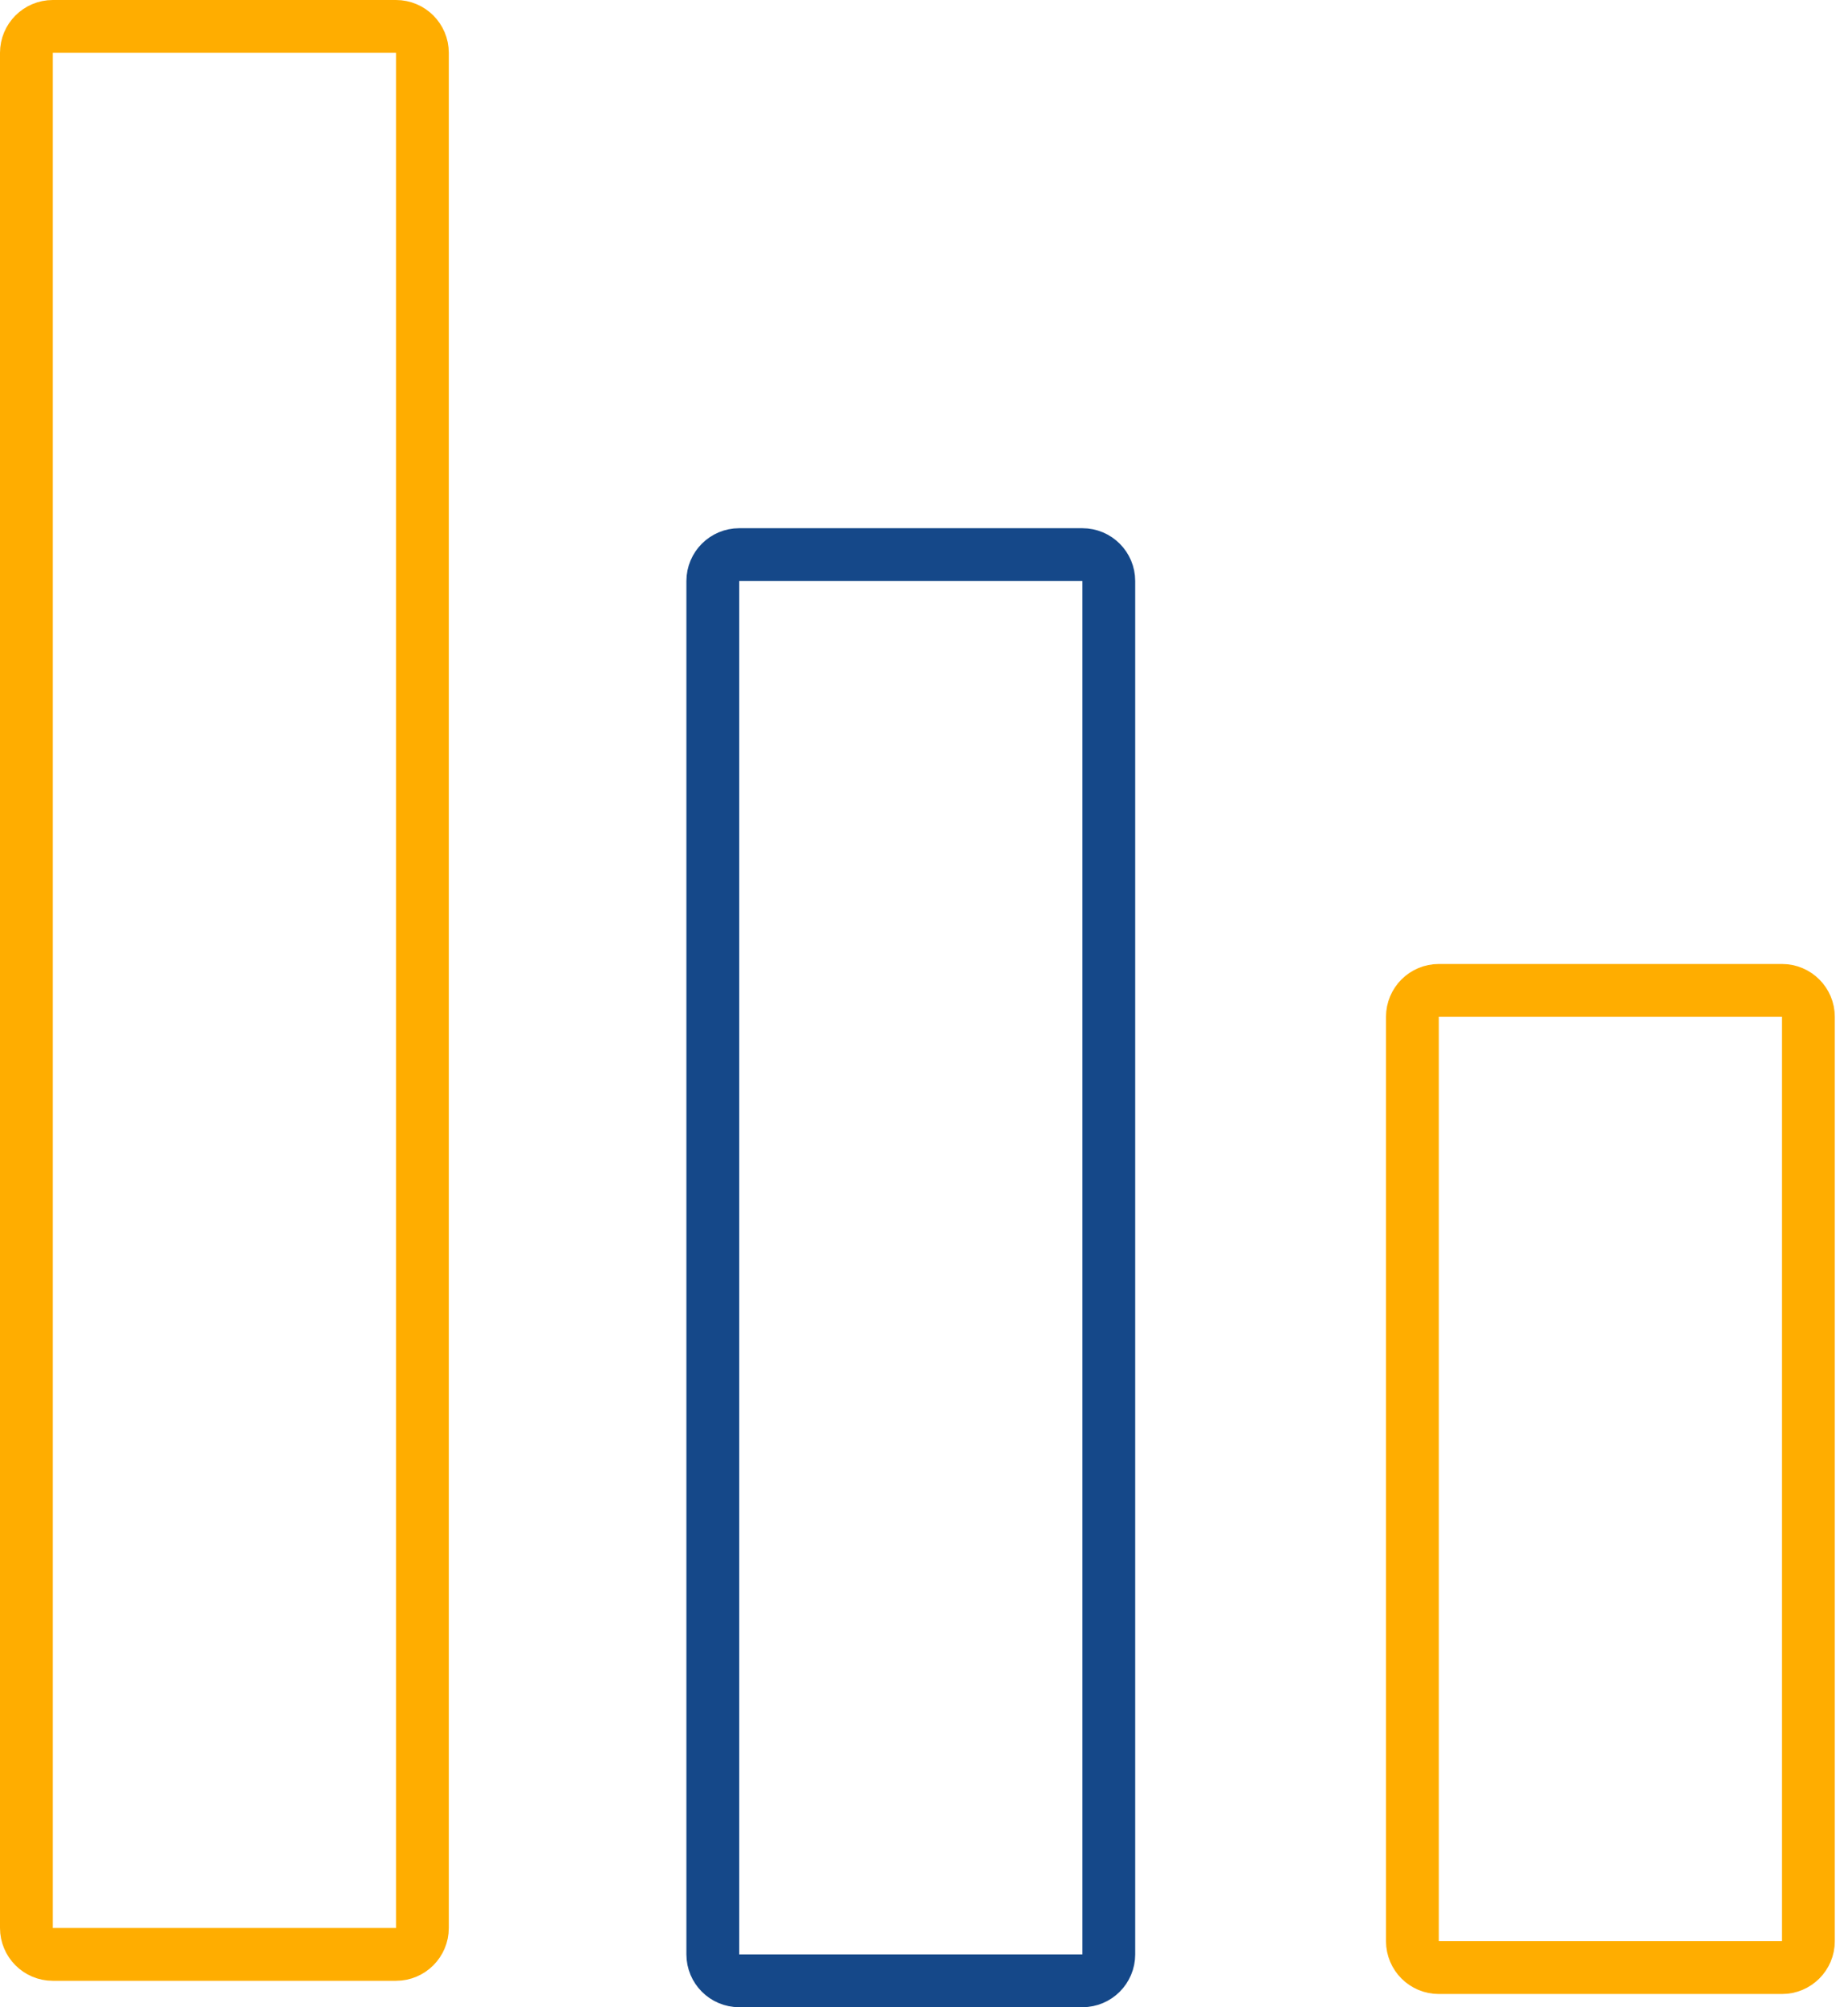 <svg width="70" height="76" viewBox="0 0 70 76" fill="none" xmlns="http://www.w3.org/2000/svg">
<path d="M1 73V2C1 1.448 1.448 1 2 1H15C15.552 1 16 1.448 16 2V73C16 73.552 15.552 74 15 74H2C1.448 74 1 73.552 1 73Z" stroke="#FFAD00" stroke-width="2" stroke-linecap="round"/>
<path d="M27 74V22C27 21.448 27.448 21 28 21H41C41.552 21 42 21.448 42 22V74C42 74.552 41.552 75 41 75H28C27.448 75 27 74.552 27 74Z" stroke="#154889" stroke-width="2" stroke-linecap="round"/>
<path d="M53.5 73.5V38.5C53.5 37.948 53.948 37.5 54.5 37.5H67.5C68.052 37.5 68.5 37.948 68.5 38.5V73.5C68.5 74.052 68.052 74.5 67.5 74.5H54.5C53.948 74.5 53.5 74.052 53.5 73.5Z" stroke="#FFAD00" stroke-width="2" stroke-linecap="round"/>
</svg>

